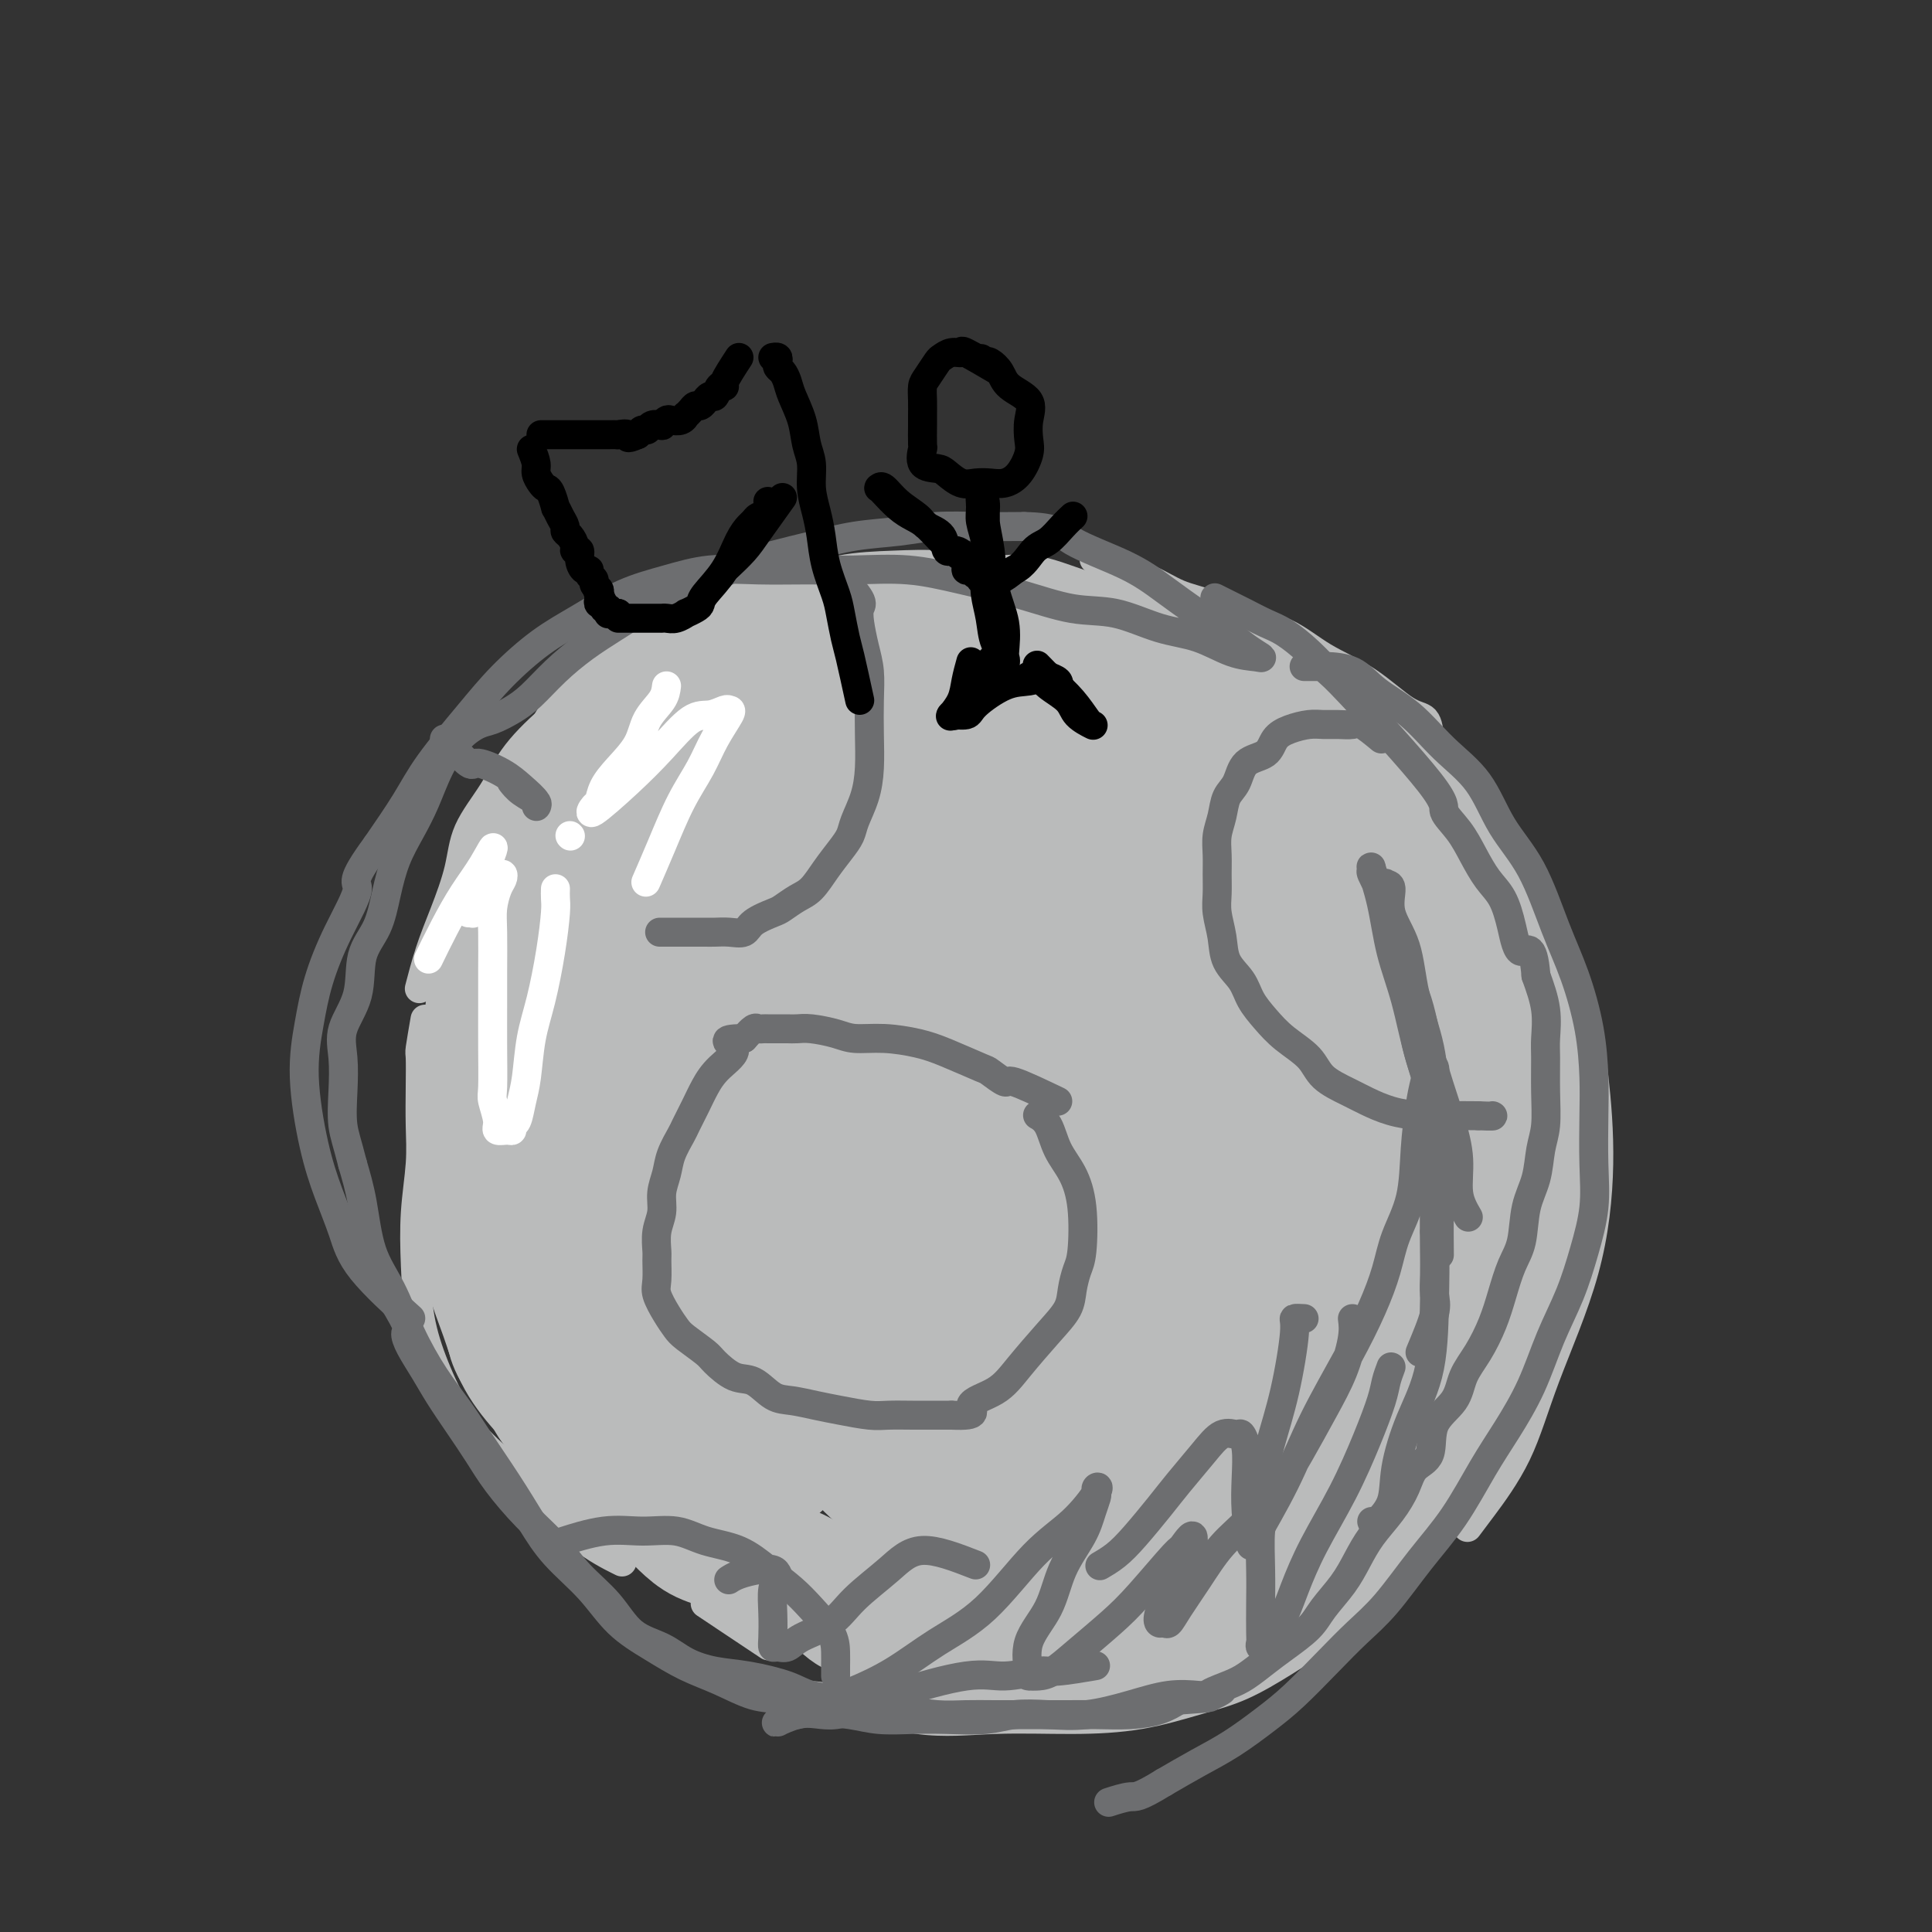 <svg viewBox='0 0 400 400' version='1.1' xmlns='http://www.w3.org/2000/svg' xmlns:xlink='http://www.w3.org/1999/xlink'><rect x="0" y="0" width="400" height="400" fill="#333333" stroke="none"/><g fill='none' stroke='#BABBBB' stroke-width='6' stroke-linecap='round' stroke-linejoin='round'><path d='M296,153c-0.152,-1.615 -0.305,-3.230 -1,-4c-0.695,-0.770 -1.934,-0.694 -4,-2c-2.066,-1.306 -4.960,-3.992 -8,-6c-3.040,-2.008 -6.226,-3.338 -9,-5c-2.774,-1.662 -5.136,-3.656 -8,-5c-2.864,-1.344 -6.231,-2.036 -9,-3c-2.769,-0.964 -4.939,-2.199 -7,-3c-2.061,-0.801 -4.014,-1.168 -6,-2c-1.986,-0.832 -4.007,-2.130 -6,-3c-1.993,-0.870 -3.960,-1.311 -6,-2c-2.040,-0.689 -4.154,-1.625 -5,-2c-0.846,-0.375 -0.423,-0.187 0,0'/><path d='M244,124c-1.455,-0.413 -2.911,-0.826 -4,-1c-1.089,-0.174 -1.813,-0.108 -3,0c-1.187,0.108 -2.838,0.260 -5,0c-2.162,-0.260 -4.835,-0.932 -8,-2c-3.165,-1.068 -6.821,-2.534 -10,-3c-3.179,-0.466 -5.879,0.067 -9,0c-3.121,-0.067 -6.662,-0.732 -10,-1c-3.338,-0.268 -6.472,-0.137 -10,0c-3.528,0.137 -7.451,0.281 -11,1c-3.549,0.719 -6.725,2.014 -10,3c-3.275,0.986 -6.648,1.664 -10,3c-3.352,1.336 -6.682,3.331 -10,5c-3.318,1.669 -6.622,3.013 -10,5c-3.378,1.987 -6.828,4.615 -10,7c-3.172,2.385 -6.067,4.525 -9,7c-2.933,2.475 -5.905,5.286 -8,8c-2.095,2.714 -3.313,5.331 -5,8c-1.687,2.669 -3.843,5.389 -5,8c-1.157,2.611 -1.316,5.114 -2,8c-0.684,2.886 -1.895,6.155 -3,9c-1.105,2.845 -2.105,5.266 -3,8c-0.895,2.734 -1.684,5.781 -2,7c-0.316,1.219 -0.158,0.609 0,0'/><path d='M88,211c-0.422,2.439 -0.844,4.879 -1,6c-0.156,1.121 -0.045,0.924 0,2c0.045,1.076 0.026,3.423 0,6c-0.026,2.577 -0.058,5.382 0,8c0.058,2.618 0.205,5.049 0,8c-0.205,2.951 -0.763,6.422 -1,10c-0.237,3.578 -0.153,7.263 0,11c0.153,3.737 0.376,7.528 1,11c0.624,3.472 1.650,6.626 3,10c1.350,3.374 3.025,6.968 5,10c1.975,3.032 4.250,5.503 7,8c2.750,2.497 5.974,5.020 9,8c3.026,2.980 5.853,6.418 9,9c3.147,2.582 6.613,4.309 8,5c1.387,0.691 0.693,0.345 0,0'/><path d='M287,150c2.235,0.560 4.470,1.120 6,2c1.530,0.880 2.356,2.081 4,4c1.644,1.919 4.107,4.555 7,8c2.893,3.445 6.217,7.697 9,12c2.783,4.303 5.024,8.656 7,13c1.976,4.344 3.688,8.677 5,12c1.312,3.323 2.224,5.635 3,9c0.776,3.365 1.414,7.784 2,13c0.586,5.216 1.118,11.228 1,18c-0.118,6.772 -0.887,14.305 -3,22c-2.113,7.695 -5.572,15.551 -8,22c-2.428,6.449 -3.826,11.492 -6,16c-2.174,4.508 -5.124,8.483 -7,11c-1.876,2.517 -2.679,3.576 -3,4c-0.321,0.424 -0.161,0.212 0,0'/><path d='M301,298c-0.132,3.547 -0.265,7.094 -1,10c-0.735,2.906 -2.073,5.170 -4,8c-1.927,2.830 -4.442,6.227 -8,10c-3.558,3.773 -8.157,7.921 -12,11c-3.843,3.079 -6.929,5.088 -10,7c-3.071,1.912 -6.128,3.727 -9,5c-2.872,1.273 -5.561,2.005 -9,3c-3.439,0.995 -7.628,2.252 -12,3c-4.372,0.748 -8.927,0.985 -14,1c-5.073,0.015 -10.663,-0.192 -16,0c-5.337,0.192 -10.420,0.783 -16,0c-5.580,-0.783 -11.656,-2.942 -16,-4c-4.344,-1.058 -6.955,-1.017 -8,-1c-1.045,0.017 -0.522,0.008 0,0'/><path d='M146,332c5.000,3.333 10.000,6.667 12,8c2.000,1.333 1.000,0.667 0,0'/></g>
<g fill='none' stroke='#BABBBB' stroke-width='28' stroke-linecap='round' stroke-linejoin='round'><path d='M207,285c1.186,1.925 2.372,3.851 4,5c1.628,1.149 3.697,1.523 6,2c2.303,0.477 4.840,1.057 8,2c3.160,0.943 6.942,2.250 10,3c3.058,0.750 5.393,0.945 8,1c2.607,0.055 5.485,-0.030 8,0c2.515,0.030 4.668,0.174 7,0c2.332,-0.174 4.844,-0.667 7,-2c2.156,-1.333 3.955,-3.504 6,-6c2.045,-2.496 4.337,-5.315 6,-9c1.663,-3.685 2.697,-8.237 3,-12c0.303,-3.763 -0.124,-6.737 0,-11c0.124,-4.263 0.798,-9.813 0,-15c-0.798,-5.187 -3.070,-10.010 -5,-14c-1.930,-3.990 -3.518,-7.148 -6,-11c-2.482,-3.852 -5.858,-8.398 -9,-12c-3.142,-3.602 -6.051,-6.261 -10,-9c-3.949,-2.739 -8.938,-5.560 -13,-8c-4.062,-2.440 -7.199,-4.500 -11,-6c-3.801,-1.500 -8.268,-2.442 -12,-3c-3.732,-0.558 -6.730,-0.733 -10,-1c-3.270,-0.267 -6.811,-0.627 -10,0c-3.189,0.627 -6.027,2.241 -9,4c-2.973,1.759 -6.081,3.665 -9,6c-2.919,2.335 -5.648,5.100 -8,8c-2.352,2.900 -4.325,5.935 -6,9c-1.675,3.065 -3.050,6.162 -4,10c-0.950,3.838 -1.475,8.419 -2,13'/><path d='M156,229c-0.267,4.056 0.067,7.695 0,12c-0.067,4.305 -0.535,9.276 0,14c0.535,4.724 2.073,9.201 4,14c1.927,4.799 4.245,9.918 7,15c2.755,5.082 5.948,10.125 9,14c3.052,3.875 5.962,6.581 9,9c3.038,2.419 6.204,4.552 10,6c3.796,1.448 8.221,2.212 14,2c5.779,-0.212 12.910,-1.400 20,-5c7.090,-3.600 14.138,-9.612 19,-14c4.862,-4.388 7.539,-7.152 10,-11c2.461,-3.848 4.706,-8.779 6,-14c1.294,-5.221 1.637,-10.733 2,-17c0.363,-6.267 0.745,-13.290 -1,-21c-1.745,-7.710 -5.618,-16.108 -10,-24c-4.382,-7.892 -9.272,-15.280 -14,-21c-4.728,-5.720 -9.295,-9.774 -14,-13c-4.705,-3.226 -9.549,-5.626 -14,-7c-4.451,-1.374 -8.509,-1.722 -13,-2c-4.491,-0.278 -9.414,-0.487 -13,0c-3.586,0.487 -5.836,1.671 -8,4c-2.164,2.329 -4.243,5.803 -6,9c-1.757,3.197 -3.192,6.117 -4,10c-0.808,3.883 -0.988,8.730 -1,13c-0.012,4.270 0.146,7.963 0,13c-0.146,5.037 -0.594,11.419 0,17c0.594,5.581 2.231,10.360 4,16c1.769,5.640 3.670,12.141 6,18c2.330,5.859 5.089,11.078 8,16c2.911,4.922 5.975,9.549 9,13c3.025,3.451 6.013,5.725 9,8'/><path d='M204,303c4.456,3.537 6.597,1.879 9,2c2.403,0.121 5.068,2.021 10,-1c4.932,-3.021 12.132,-10.962 16,-18c3.868,-7.038 4.406,-13.171 5,-19c0.594,-5.829 1.244,-11.353 1,-18c-0.244,-6.647 -1.383,-14.418 -3,-21c-1.617,-6.582 -3.711,-11.974 -7,-17c-3.289,-5.026 -7.771,-9.684 -12,-14c-4.229,-4.316 -8.205,-8.289 -12,-11c-3.795,-2.711 -7.408,-4.159 -11,-5c-3.592,-0.841 -7.162,-1.073 -10,-1c-2.838,0.073 -4.942,0.453 -7,2c-2.058,1.547 -4.069,4.262 -5,7c-0.931,2.738 -0.782,5.499 -1,9c-0.218,3.501 -0.805,7.744 -1,13c-0.195,5.256 -0.000,11.527 1,17c1.000,5.473 2.805,10.148 5,15c2.195,4.852 4.781,9.881 7,14c2.219,4.119 4.072,7.328 6,10c1.928,2.672 3.930,4.807 6,6c2.070,1.193 4.207,1.446 6,2c1.793,0.554 3.240,1.410 6,-1c2.760,-2.410 6.831,-8.087 9,-15c2.169,-6.913 2.436,-15.063 3,-21c0.564,-5.937 1.424,-9.661 0,-14c-1.424,-4.339 -5.133,-9.292 -8,-14c-2.867,-4.708 -4.892,-9.169 -7,-12c-2.108,-2.831 -4.298,-4.031 -7,-5c-2.702,-0.969 -5.915,-1.705 -8,-2c-2.085,-0.295 -3.043,-0.147 -4,0'/><path d='M191,191c-3.781,-0.118 -3.733,3.089 -4,6c-0.267,2.911 -0.849,5.528 -1,9c-0.151,3.472 0.128,7.800 0,12c-0.128,4.200 -0.665,8.273 0,13c0.665,4.727 2.531,10.106 4,14c1.469,3.894 2.540,6.301 4,9c1.460,2.699 3.309,5.689 5,8c1.691,2.311 3.222,3.941 5,5c1.778,1.059 3.801,1.546 6,2c2.199,0.454 4.574,0.874 7,0c2.426,-0.874 4.902,-3.041 7,-6c2.098,-2.959 3.819,-6.710 5,-10c1.181,-3.290 1.824,-6.118 2,-10c0.176,-3.882 -0.113,-8.819 0,-13c0.113,-4.181 0.630,-7.607 0,-12c-0.630,-4.393 -2.408,-9.752 -4,-14c-1.592,-4.248 -3.000,-7.384 -5,-11c-2.000,-3.616 -4.592,-7.710 -7,-11c-2.408,-3.290 -4.631,-5.774 -7,-8c-2.369,-2.226 -4.884,-4.193 -7,-6c-2.116,-1.807 -3.832,-3.455 -6,-5c-2.168,-1.545 -4.788,-2.988 -7,-4c-2.212,-1.012 -4.015,-1.592 -6,-2c-1.985,-0.408 -4.150,-0.643 -6,-1c-1.850,-0.357 -3.383,-0.836 -5,-1c-1.617,-0.164 -3.318,-0.014 -5,0c-1.682,0.014 -3.346,-0.110 -5,0c-1.654,0.110 -3.299,0.452 -5,1c-1.701,0.548 -3.458,1.301 -5,2c-1.542,0.699 -2.869,1.342 -4,2c-1.131,0.658 -2.065,1.329 -3,2'/><path d='M144,162c-3.105,1.380 -2.369,1.330 -3,2c-0.631,0.670 -2.629,2.058 -4,3c-1.371,0.942 -2.113,1.437 -3,2c-0.887,0.563 -1.918,1.195 -3,2c-1.082,0.805 -2.214,1.783 -3,3c-0.786,1.217 -1.226,2.672 -2,4c-0.774,1.328 -1.884,2.529 -3,4c-1.116,1.471 -2.239,3.211 -3,5c-0.761,1.789 -1.159,3.626 -2,5c-0.841,1.374 -2.123,2.284 -3,4c-0.877,1.716 -1.349,4.240 -2,7c-0.651,2.760 -1.481,5.758 -2,8c-0.519,2.242 -0.728,3.728 -1,6c-0.272,2.272 -0.609,5.331 -1,8c-0.391,2.669 -0.837,4.948 -1,7c-0.163,2.052 -0.044,3.878 0,5c0.044,1.122 0.012,1.539 0,2c-0.012,0.461 -0.003,0.966 0,1c0.003,0.034 0.000,-0.404 0,-1c-0.000,-0.596 0.002,-1.348 0,-2c-0.002,-0.652 -0.006,-1.202 0,-2c0.006,-0.798 0.024,-1.845 0,-3c-0.024,-1.155 -0.091,-2.420 0,-4c0.091,-1.580 0.339,-3.476 1,-5c0.661,-1.524 1.734,-2.677 2,-4c0.266,-1.323 -0.274,-2.818 0,-4c0.274,-1.182 1.364,-2.052 2,-3c0.636,-0.948 0.818,-1.974 1,-3'/><path d='M114,209c1.118,-5.688 0.915,-4.409 1,-5c0.085,-0.591 0.460,-3.052 1,-5c0.540,-1.948 1.245,-3.383 2,-5c0.755,-1.617 1.561,-3.418 2,-5c0.439,-1.582 0.510,-2.947 1,-5c0.490,-2.053 1.399,-4.795 2,-7c0.601,-2.205 0.893,-3.874 1,-6c0.107,-2.126 0.030,-4.708 0,-7c-0.030,-2.292 -0.011,-4.295 0,-6c0.011,-1.705 0.015,-3.111 0,-4c-0.015,-0.889 -0.050,-1.260 0,-1c0.050,0.260 0.186,1.152 0,2c-0.186,0.848 -0.694,1.652 -1,2c-0.306,0.348 -0.409,0.239 -1,1c-0.591,0.761 -1.668,2.393 -2,3c-0.332,0.607 0.082,0.190 0,1c-0.082,0.810 -0.660,2.848 -1,4c-0.340,1.152 -0.443,1.417 -1,2c-0.557,0.583 -1.566,1.485 -2,3c-0.434,1.515 -0.291,3.643 -1,6c-0.709,2.357 -2.270,4.941 -3,7c-0.730,2.059 -0.629,3.592 -1,5c-0.371,1.408 -1.212,2.692 -2,4c-0.788,1.308 -1.521,2.641 -2,5c-0.479,2.359 -0.703,5.742 -1,8c-0.297,2.258 -0.667,3.389 -1,5c-0.333,1.611 -0.628,3.703 -1,6c-0.372,2.297 -0.821,4.799 -1,7c-0.179,2.201 -0.090,4.100 0,6'/><path d='M103,230c-0.619,6.066 -0.166,5.232 0,6c0.166,0.768 0.045,3.139 0,5c-0.045,1.861 -0.014,3.214 0,5c0.014,1.786 0.010,4.006 0,6c-0.010,1.994 -0.028,3.761 0,5c0.028,1.239 0.101,1.948 0,3c-0.101,1.052 -0.375,2.446 0,4c0.375,1.554 1.399,3.269 2,5c0.601,1.731 0.780,3.477 1,5c0.220,1.523 0.480,2.822 1,4c0.520,1.178 1.298,2.233 2,3c0.702,0.767 1.327,1.245 2,2c0.673,0.755 1.394,1.787 2,3c0.606,1.213 1.096,2.608 2,4c0.904,1.392 2.222,2.781 3,4c0.778,1.219 1.015,2.268 2,3c0.985,0.732 2.717,1.146 4,2c1.283,0.854 2.118,2.146 3,3c0.882,0.854 1.813,1.268 3,2c1.187,0.732 2.632,1.781 4,3c1.368,1.219 2.661,2.609 4,4c1.339,1.391 2.724,2.782 4,4c1.276,1.218 2.441,2.262 4,3c1.559,0.738 3.511,1.171 5,2c1.489,0.829 2.516,2.055 4,3c1.484,0.945 3.424,1.608 5,2c1.576,0.392 2.787,0.511 4,1c1.213,0.489 2.428,1.348 4,2c1.572,0.652 3.500,1.099 5,2c1.500,0.901 2.571,2.258 4,3c1.429,0.742 3.214,0.871 5,1'/><path d='M182,334c6.523,2.820 4.830,1.870 5,2c0.170,0.130 2.201,1.341 4,2c1.799,0.659 3.364,0.765 5,1c1.636,0.235 3.343,0.599 5,1c1.657,0.401 3.264,0.839 5,1c1.736,0.161 3.601,0.044 5,0c1.399,-0.044 2.330,-0.015 4,0c1.670,0.015 4.077,0.015 6,0c1.923,-0.015 3.360,-0.045 5,0c1.640,0.045 3.483,0.164 5,0c1.517,-0.164 2.707,-0.610 4,-1c1.293,-0.390 2.690,-0.722 4,-1c1.310,-0.278 2.531,-0.502 4,-1c1.469,-0.498 3.184,-1.269 5,-2c1.816,-0.731 3.734,-1.421 5,-2c1.266,-0.579 1.879,-1.046 3,-2c1.121,-0.954 2.751,-2.394 4,-3c1.249,-0.606 2.119,-0.378 3,-1c0.881,-0.622 1.773,-2.095 3,-3c1.227,-0.905 2.789,-1.241 4,-2c1.211,-0.759 2.069,-1.940 3,-3c0.931,-1.060 1.934,-1.999 3,-3c1.066,-1.001 2.196,-2.063 3,-3c0.804,-0.937 1.283,-1.748 2,-3c0.717,-1.252 1.673,-2.943 3,-4c1.327,-1.057 3.027,-1.479 4,-2c0.973,-0.521 1.219,-1.142 2,-2c0.781,-0.858 2.096,-1.951 3,-3c0.904,-1.049 1.397,-2.052 2,-3c0.603,-0.948 1.315,-1.842 2,-3c0.685,-1.158 1.342,-2.579 2,-4'/><path d='M299,290c4.903,-5.800 2.660,-3.801 2,-4c-0.660,-0.199 0.264,-2.597 1,-4c0.736,-1.403 1.283,-1.813 2,-3c0.717,-1.187 1.605,-3.153 2,-5c0.395,-1.847 0.296,-3.574 1,-5c0.704,-1.426 2.212,-2.550 3,-4c0.788,-1.450 0.856,-3.227 1,-5c0.144,-1.773 0.365,-3.543 1,-5c0.635,-1.457 1.686,-2.600 2,-5c0.314,-2.400 -0.108,-6.056 0,-9c0.108,-2.944 0.745,-5.177 1,-8c0.255,-2.823 0.127,-6.238 0,-9c-0.127,-2.762 -0.253,-4.873 -1,-7c-0.747,-2.127 -2.115,-4.269 -3,-7c-0.885,-2.731 -1.289,-6.050 -2,-9c-0.711,-2.950 -1.730,-5.532 -3,-8c-1.270,-2.468 -2.790,-4.820 -4,-7c-1.210,-2.180 -2.110,-4.186 -3,-6c-0.890,-1.814 -1.771,-3.437 -3,-5c-1.229,-1.563 -2.805,-3.065 -4,-4c-1.195,-0.935 -2.009,-1.303 -3,-2c-0.991,-0.697 -2.160,-1.725 -3,-3c-0.840,-1.275 -1.351,-2.799 -2,-4c-0.649,-1.201 -1.436,-2.081 -2,-3c-0.564,-0.919 -0.903,-1.878 -2,-3c-1.097,-1.122 -2.950,-2.409 -4,-3c-1.050,-0.591 -1.295,-0.487 -2,-1c-0.705,-0.513 -1.869,-1.643 -3,-2c-1.131,-0.357 -2.227,0.058 -3,0c-0.773,-0.058 -1.221,-0.588 -2,-1c-0.779,-0.412 -1.890,-0.706 -3,-1'/><path d='M263,148c-2.695,-1.416 -0.933,-0.957 -1,-1c-0.067,-0.043 -1.964,-0.589 -3,-1c-1.036,-0.411 -1.212,-0.687 -2,-1c-0.788,-0.313 -2.188,-0.662 -3,-1c-0.812,-0.338 -1.034,-0.664 -2,-1c-0.966,-0.336 -2.674,-0.681 -4,-1c-1.326,-0.319 -2.268,-0.610 -3,-1c-0.732,-0.390 -1.252,-0.878 -2,-1c-0.748,-0.122 -1.722,0.121 -3,0c-1.278,-0.121 -2.859,-0.607 -4,-1c-1.141,-0.393 -1.842,-0.693 -3,-1c-1.158,-0.307 -2.774,-0.621 -4,-1c-1.226,-0.379 -2.060,-0.823 -3,-1c-0.940,-0.177 -1.984,-0.086 -3,0c-1.016,0.086 -2.004,0.167 -3,0c-0.996,-0.167 -1.998,-0.581 -3,-1c-1.002,-0.419 -2.002,-0.844 -3,-1c-0.998,-0.156 -1.994,-0.042 -3,0c-1.006,0.042 -2.020,0.011 -3,0c-0.980,-0.011 -1.924,-0.003 -3,0c-1.076,0.003 -2.283,0.001 -3,0c-0.717,-0.001 -0.943,-0.000 -2,0c-1.057,0.000 -2.944,0.001 -4,0c-1.056,-0.001 -1.282,-0.002 -2,0c-0.718,0.002 -1.929,0.008 -3,0c-1.071,-0.008 -2.001,-0.028 -3,0c-0.999,0.028 -2.066,0.105 -3,0c-0.934,-0.105 -1.737,-0.393 -3,0c-1.263,0.393 -2.988,1.466 -4,2c-1.012,0.534 -1.311,0.528 -2,1c-0.689,0.472 -1.768,1.420 -3,2c-1.232,0.580 -2.616,0.790 -4,1'/><path d='M169,140c-2.624,1.063 -2.684,0.722 -3,1c-0.316,0.278 -0.890,1.176 -2,2c-1.110,0.824 -2.758,1.575 -4,2c-1.242,0.425 -2.079,0.524 -3,1c-0.921,0.476 -1.927,1.328 -3,2c-1.073,0.672 -2.212,1.165 -3,2c-0.788,0.835 -1.226,2.013 -2,3c-0.774,0.987 -1.884,1.784 -3,3c-1.116,1.216 -2.238,2.852 -3,4c-0.762,1.148 -1.163,1.809 -2,3c-0.837,1.191 -2.111,2.912 -3,4c-0.889,1.088 -1.394,1.544 -2,2c-0.606,0.456 -1.313,0.911 -2,2c-0.687,1.089 -1.354,2.813 -2,4c-0.646,1.187 -1.273,1.837 -2,3c-0.727,1.163 -1.556,2.839 -2,4c-0.444,1.161 -0.504,1.808 -1,3c-0.496,1.192 -1.429,2.929 -2,4c-0.571,1.071 -0.780,1.475 -1,2c-0.220,0.525 -0.451,1.172 -1,2c-0.549,0.828 -1.415,1.838 -2,3c-0.585,1.162 -0.889,2.475 -1,4c-0.111,1.525 -0.030,3.260 0,5c0.030,1.740 0.008,3.484 0,5c-0.008,1.516 -0.003,2.805 0,5c0.003,2.195 0.003,5.296 0,8c-0.003,2.704 -0.009,5.012 0,7c0.009,1.988 0.033,3.657 0,5c-0.033,1.343 -0.124,2.362 0,3c0.124,0.638 0.464,0.897 1,1c0.536,0.103 1.268,0.052 2,0'/><path d='M123,239c0.602,0.190 0.608,0.166 1,0c0.392,-0.166 1.171,-0.473 2,-1c0.829,-0.527 1.709,-1.273 3,-3c1.291,-1.727 2.992,-4.436 4,-7c1.008,-2.564 1.322,-4.982 2,-7c0.678,-2.018 1.722,-3.635 3,-5c1.278,-1.365 2.792,-2.478 4,-5c1.208,-2.522 2.111,-6.451 3,-9c0.889,-2.549 1.764,-3.716 3,-5c1.236,-1.284 2.834,-2.685 4,-4c1.166,-1.315 1.900,-2.545 3,-4c1.100,-1.455 2.564,-3.136 4,-5c1.436,-1.864 2.843,-3.913 4,-6c1.157,-2.087 2.065,-4.214 3,-6c0.935,-1.786 1.897,-3.230 3,-5c1.103,-1.770 2.348,-3.865 3,-6c0.652,-2.135 0.711,-4.312 1,-6c0.289,-1.688 0.808,-2.889 1,-4c0.192,-1.111 0.055,-2.132 0,-3c-0.055,-0.868 -0.030,-1.583 0,-3c0.030,-1.417 0.065,-3.536 0,-5c-0.065,-1.464 -0.229,-2.272 -1,-3c-0.771,-0.728 -2.149,-1.376 -3,-2c-0.851,-0.624 -1.175,-1.225 -2,-2c-0.825,-0.775 -2.150,-1.725 -3,-2c-0.850,-0.275 -1.226,0.123 -2,0c-0.774,-0.123 -1.945,-0.768 -3,-1c-1.055,-0.232 -1.994,-0.052 -3,0c-1.006,0.052 -2.078,-0.024 -3,0c-0.922,0.024 -1.692,0.150 -3,1c-1.308,0.850 -3.154,2.425 -5,4'/><path d='M146,135c-2.884,1.541 -3.092,2.892 -4,4c-0.908,1.108 -2.514,1.973 -4,3c-1.486,1.027 -2.851,2.217 -4,3c-1.149,0.783 -2.082,1.160 -3,2c-0.918,0.840 -1.821,2.141 -3,3c-1.179,0.859 -2.633,1.274 -4,3c-1.367,1.726 -2.645,4.763 -4,7c-1.355,2.237 -2.786,3.676 -4,5c-1.214,1.324 -2.209,2.534 -3,4c-0.791,1.466 -1.377,3.187 -2,5c-0.623,1.813 -1.284,3.719 -2,6c-0.716,2.281 -1.488,4.937 -2,7c-0.512,2.063 -0.763,3.531 -1,5c-0.237,1.469 -0.458,2.937 -1,5c-0.542,2.063 -1.403,4.719 -2,7c-0.597,2.281 -0.931,4.186 -1,6c-0.069,1.814 0.125,3.535 0,5c-0.125,1.465 -0.570,2.672 -1,5c-0.430,2.328 -0.844,5.775 -1,8c-0.156,2.225 -0.055,3.228 0,5c0.055,1.772 0.062,4.312 0,7c-0.062,2.688 -0.195,5.522 0,8c0.195,2.478 0.717,4.600 1,7c0.283,2.400 0.328,5.078 1,8c0.672,2.922 1.970,6.086 3,9c1.030,2.914 1.791,5.576 3,8c1.209,2.424 2.865,4.611 5,7c2.135,2.389 4.747,4.981 7,7c2.253,2.019 4.145,3.467 7,5c2.855,1.533 6.673,3.152 10,4c3.327,0.848 6.164,0.924 9,1'/><path d='M146,304c4.415,0.793 5.953,0.276 8,0c2.047,-0.276 4.602,-0.312 6,-1c1.398,-0.688 1.638,-2.030 2,-4c0.362,-1.970 0.847,-4.569 1,-8c0.153,-3.431 -0.024,-7.694 0,-13c0.024,-5.306 0.251,-11.654 -1,-18c-1.251,-6.346 -3.979,-12.691 -7,-19c-3.021,-6.309 -6.334,-12.582 -9,-17c-2.666,-4.418 -4.683,-6.982 -7,-9c-2.317,-2.018 -4.932,-3.491 -7,-4c-2.068,-0.509 -3.587,-0.054 -5,0c-1.413,0.054 -2.718,-0.294 -4,0c-1.282,0.294 -2.540,1.230 -3,4c-0.460,2.770 -0.122,7.373 0,11c0.122,3.627 0.029,6.280 0,11c-0.029,4.720 0.005,11.509 1,18c0.995,6.491 2.949,12.683 5,18c2.051,5.317 4.197,9.759 6,14c1.803,4.241 3.264,8.281 5,11c1.736,2.719 3.748,4.116 5,5c1.252,0.884 1.742,1.253 2,2c0.258,0.747 0.282,1.870 1,0c0.718,-1.870 2.131,-6.734 3,-11c0.869,-4.266 1.196,-7.936 0,-14c-1.196,-6.064 -3.913,-14.524 -6,-20c-2.087,-5.476 -3.543,-7.967 -5,-10c-1.457,-2.033 -2.916,-3.607 -4,-5c-1.084,-1.393 -1.792,-2.606 -3,-4c-1.208,-1.394 -2.917,-2.970 -4,-3c-1.083,-0.030 -1.542,1.485 -2,3'/><path d='M124,241c-0.276,0.728 0.035,1.047 0,3c-0.035,1.953 -0.415,5.540 0,8c0.415,2.460 1.626,3.795 3,7c1.374,3.205 2.913,8.282 5,13c2.087,4.718 4.724,9.078 7,13c2.276,3.922 4.191,7.406 6,10c1.809,2.594 3.511,4.300 5,5c1.489,0.700 2.765,0.396 4,1c1.235,0.604 2.429,2.117 5,0c2.571,-2.117 6.519,-7.865 9,-15c2.481,-7.135 3.494,-15.658 4,-23c0.506,-7.342 0.503,-13.504 0,-20c-0.503,-6.496 -1.508,-13.325 -3,-18c-1.492,-4.675 -3.471,-7.194 -5,-11c-1.529,-3.806 -2.607,-8.899 -4,-12c-1.393,-3.101 -3.099,-4.210 -4,-5c-0.901,-0.790 -0.996,-1.261 -1,-2c-0.004,-0.739 0.085,-1.747 0,-1c-0.085,0.747 -0.343,3.248 0,6c0.343,2.752 1.287,5.754 3,10c1.713,4.246 4.194,9.736 6,14c1.806,4.264 2.936,7.302 5,12c2.064,4.698 5.061,11.056 8,15c2.939,3.944 5.819,5.474 9,9c3.181,3.526 6.663,9.048 10,12c3.337,2.952 6.530,3.335 10,4c3.470,0.665 7.219,1.611 11,2c3.781,0.389 7.595,0.220 11,-2c3.405,-2.220 6.401,-6.491 9,-11c2.599,-4.509 4.799,-9.254 7,-14'/><path d='M244,251c2.623,-5.390 1.179,-6.363 1,-10c-0.179,-3.637 0.906,-9.936 1,-14c0.094,-4.064 -0.801,-5.891 -2,-10c-1.199,-4.109 -2.700,-10.499 -5,-15c-2.300,-4.501 -5.399,-7.114 -8,-11c-2.601,-3.886 -4.702,-9.046 -7,-13c-2.298,-3.954 -4.791,-6.702 -7,-10c-2.209,-3.298 -4.133,-7.147 -6,-10c-1.867,-2.853 -3.676,-4.711 -5,-6c-1.324,-1.289 -2.162,-2.009 -3,-3c-0.838,-0.991 -1.675,-2.251 -2,-3c-0.325,-0.749 -0.138,-0.985 0,-1c0.138,-0.015 0.226,0.193 0,0c-0.226,-0.193 -0.764,-0.787 0,-1c0.764,-0.213 2.832,-0.045 5,0c2.168,0.045 4.435,-0.032 7,0c2.565,0.032 5.428,0.172 8,1c2.572,0.828 4.853,2.344 7,3c2.147,0.656 4.158,0.452 6,1c1.842,0.548 3.513,1.847 5,3c1.487,1.153 2.788,2.159 4,3c1.212,0.841 2.335,1.519 4,3c1.665,1.481 3.870,3.767 6,6c2.130,2.233 4.183,4.414 7,8c2.817,3.586 6.398,8.577 9,12c2.602,3.423 4.223,5.277 6,7c1.777,1.723 3.708,3.315 5,6c1.292,2.685 1.944,6.462 3,9c1.056,2.538 2.515,3.837 4,7c1.485,3.163 2.996,8.189 4,13c1.004,4.811 1.502,9.405 2,14'/><path d='M293,240c2.417,9.005 1.960,10.016 2,13c0.040,2.984 0.576,7.940 1,12c0.424,4.060 0.735,7.224 0,11c-0.735,3.776 -2.515,8.163 -4,12c-1.485,3.837 -2.675,7.123 -4,10c-1.325,2.877 -2.786,5.346 -4,8c-1.214,2.654 -2.180,5.495 -4,8c-1.820,2.505 -4.495,4.675 -6,6c-1.505,1.325 -1.842,1.806 -3,2c-1.158,0.194 -3.137,0.102 -4,0c-0.863,-0.102 -0.610,-0.212 -1,0c-0.390,0.212 -1.423,0.748 -2,0c-0.577,-0.748 -0.698,-2.781 -1,-5c-0.302,-2.219 -0.785,-4.625 -1,-8c-0.215,-3.375 -0.163,-7.719 0,-12c0.163,-4.281 0.435,-8.500 0,-14c-0.435,-5.500 -1.578,-12.282 -3,-18c-1.422,-5.718 -3.125,-10.371 -5,-15c-1.875,-4.629 -3.923,-9.234 -6,-14c-2.077,-4.766 -4.182,-9.694 -7,-14c-2.818,-4.306 -6.350,-7.990 -9,-11c-2.650,-3.010 -4.417,-5.345 -7,-7c-2.583,-1.655 -5.981,-2.631 -8,-3c-2.019,-0.369 -2.658,-0.133 -4,0c-1.342,0.133 -3.386,0.163 -5,1c-1.614,0.837 -2.797,2.483 -4,4c-1.203,1.517 -2.427,2.907 -3,5c-0.573,2.093 -0.494,4.891 -1,8c-0.506,3.109 -1.598,6.529 -2,10c-0.402,3.471 -0.115,6.992 0,11c0.115,4.008 0.057,8.504 0,13'/><path d='M198,253c-0.028,9.149 1.401,11.022 3,14c1.599,2.978 3.367,7.063 5,11c1.633,3.937 3.129,7.727 5,11c1.871,3.273 4.117,6.029 6,8c1.883,1.971 3.404,3.156 5,4c1.596,0.844 3.266,1.347 5,2c1.734,0.653 3.533,1.455 7,0c3.467,-1.455 8.602,-5.167 12,-13c3.398,-7.833 5.057,-19.785 5,-26c-0.057,-6.215 -1.831,-6.692 -4,-9c-2.169,-2.308 -4.733,-6.446 -7,-9c-2.267,-2.554 -4.238,-3.524 -7,-5c-2.762,-1.476 -6.315,-3.459 -9,-5c-2.685,-1.541 -4.502,-2.641 -7,-3c-2.498,-0.359 -5.679,0.023 -8,0c-2.321,-0.023 -3.784,-0.451 -5,0c-1.216,0.451 -2.185,1.780 -3,4c-0.815,2.220 -1.475,5.332 -2,8c-0.525,2.668 -0.914,4.893 -1,8c-0.086,3.107 0.132,7.094 0,11c-0.132,3.906 -0.614,7.729 0,12c0.614,4.271 2.323,8.989 4,13c1.677,4.011 3.322,7.313 5,11c1.678,3.687 3.388,7.758 5,11c1.612,3.242 3.126,5.655 5,8c1.874,2.345 4.107,4.623 6,6c1.893,1.377 3.446,1.854 5,2c1.554,0.146 3.111,-0.038 5,0c1.889,0.038 4.111,0.296 6,-1c1.889,-1.296 3.444,-4.148 5,-7'/><path d='M244,319c0.965,-2.719 0.877,-6.016 1,-9c0.123,-2.984 0.456,-5.656 0,-9c-0.456,-3.344 -1.699,-7.360 -3,-10c-1.301,-2.640 -2.658,-3.903 -5,-7c-2.342,-3.097 -5.669,-8.028 -7,-10c-1.331,-1.972 -0.665,-0.986 0,0'/></g>
<g fill='none' stroke='#6D6E70' stroke-width='6' stroke-linecap='round' stroke-linejoin='round'><path d='M270,138c1.701,0.005 3.401,0.011 4,0c0.599,-0.011 0.096,-0.038 1,0c0.904,0.038 3.214,0.141 5,1c1.786,0.859 3.049,2.475 5,4c1.951,1.525 4.590,2.961 7,5c2.410,2.039 4.591,4.681 7,7c2.409,2.319 5.046,4.313 7,7c1.954,2.687 3.224,6.066 5,9c1.776,2.934 4.059,5.423 6,9c1.941,3.577 3.539,8.241 5,12c1.461,3.759 2.783,6.614 4,10c1.217,3.386 2.327,7.305 3,11c0.673,3.695 0.907,7.167 1,10c0.093,2.833 0.045,5.027 0,8c-0.045,2.973 -0.087,6.724 0,10c0.087,3.276 0.303,6.077 0,9c-0.303,2.923 -1.126,5.966 -2,9c-0.874,3.034 -1.800,6.057 -3,9c-1.200,2.943 -2.675,5.807 -4,9c-1.325,3.193 -2.502,6.717 -4,10c-1.498,3.283 -3.319,6.327 -5,9c-1.681,2.673 -3.221,4.976 -5,8c-1.779,3.024 -3.796,6.771 -6,10c-2.204,3.229 -4.595,5.942 -7,9c-2.405,3.058 -4.826,6.462 -7,9c-2.174,2.538 -4.102,4.208 -6,6c-1.898,1.792 -3.765,3.704 -6,6c-2.235,2.296 -4.836,4.977 -7,7c-2.164,2.023 -3.889,3.388 -6,5c-2.111,1.612 -4.607,3.473 -7,5c-2.393,1.527 -4.684,2.722 -7,4c-2.316,1.278 -4.658,2.639 -7,4'/><path d='M241,369c-5.524,3.405 -5.833,2.917 -7,3c-1.167,0.083 -3.190,0.738 -4,1c-0.810,0.262 -0.405,0.131 0,0'/><path d='M253,350c-0.638,0.411 -1.277,0.821 -2,1c-0.723,0.179 -1.531,0.125 -3,0c-1.469,-0.125 -3.599,-0.322 -6,0c-2.401,0.322 -5.072,1.162 -8,2c-2.928,0.838 -6.112,1.675 -9,2c-2.888,0.325 -5.480,0.139 -8,0c-2.520,-0.139 -4.966,-0.233 -7,0c-2.034,0.233 -3.654,0.791 -6,1c-2.346,0.209 -5.416,0.068 -8,0c-2.584,-0.068 -4.682,-0.064 -7,0c-2.318,0.064 -4.855,0.188 -7,0c-2.145,-0.188 -3.898,-0.686 -6,-1c-2.102,-0.314 -4.552,-0.442 -7,-1c-2.448,-0.558 -4.893,-1.544 -7,-2c-2.107,-0.456 -3.875,-0.380 -6,-1c-2.125,-0.620 -4.607,-1.934 -7,-3c-2.393,-1.066 -4.698,-1.882 -7,-3c-2.302,-1.118 -4.600,-2.537 -7,-4c-2.400,-1.463 -4.902,-2.971 -7,-5c-2.098,-2.029 -3.794,-4.580 -6,-7c-2.206,-2.420 -4.924,-4.711 -7,-7c-2.076,-2.289 -3.509,-4.576 -5,-7c-1.491,-2.424 -3.038,-4.984 -5,-8c-1.962,-3.016 -4.337,-6.489 -6,-9c-1.663,-2.511 -2.613,-4.060 -4,-6c-1.387,-1.940 -3.211,-4.270 -5,-7c-1.789,-2.730 -3.543,-5.859 -5,-9c-1.457,-3.141 -2.617,-6.296 -4,-9c-1.383,-2.704 -2.988,-4.959 -4,-8c-1.012,-3.041 -1.432,-6.869 -2,-10c-0.568,-3.131 -1.284,-5.566 -2,-8'/><path d='M73,241c-1.068,-4.265 -1.739,-5.929 -2,-8c-0.261,-2.071 -0.111,-4.549 0,-7c0.111,-2.451 0.183,-4.877 0,-7c-0.183,-2.123 -0.621,-3.945 0,-6c0.621,-2.055 2.301,-4.344 3,-7c0.699,-2.656 0.417,-5.679 1,-8c0.583,-2.321 2.032,-3.942 3,-6c0.968,-2.058 1.455,-4.555 2,-7c0.545,-2.445 1.149,-4.839 2,-7c0.851,-2.161 1.950,-4.089 3,-6c1.050,-1.911 2.051,-3.807 3,-6c0.949,-2.193 1.846,-4.684 3,-7c1.154,-2.316 2.565,-4.456 4,-6c1.435,-1.544 2.892,-2.491 4,-3c1.108,-0.509 1.866,-0.579 3,-1c1.134,-0.421 2.644,-1.193 4,-2c1.356,-0.807 2.557,-1.648 4,-3c1.443,-1.352 3.128,-3.215 5,-5c1.872,-1.785 3.931,-3.491 6,-5c2.069,-1.509 4.149,-2.819 6,-4c1.851,-1.181 3.473,-2.231 5,-3c1.527,-0.769 2.961,-1.255 5,-2c2.039,-0.745 4.685,-1.747 7,-3c2.315,-1.253 4.301,-2.755 7,-4c2.699,-1.245 6.112,-2.232 9,-3c2.888,-0.768 5.252,-1.316 8,-2c2.748,-0.684 5.880,-1.504 9,-2c3.120,-0.496 6.228,-0.669 9,-1c2.772,-0.331 5.208,-0.820 8,-1c2.792,-0.180 5.941,-0.051 9,0c3.059,0.051 6.030,0.026 9,0'/><path d='M212,109c7.118,0.130 7.411,1.455 10,3c2.589,1.545 7.472,3.309 11,5c3.528,1.691 5.699,3.308 8,5c2.301,1.692 4.732,3.459 7,5c2.268,1.541 4.374,2.857 6,4c1.626,1.143 2.773,2.114 4,3c1.227,0.886 2.534,1.687 3,2c0.466,0.313 0.091,0.140 -1,0c-1.091,-0.140 -2.899,-0.245 -5,-1c-2.101,-0.755 -4.496,-2.158 -7,-3c-2.504,-0.842 -5.117,-1.121 -8,-2c-2.883,-0.879 -6.037,-2.359 -9,-3c-2.963,-0.641 -5.734,-0.445 -9,-1c-3.266,-0.555 -7.027,-1.862 -11,-3c-3.973,-1.138 -8.158,-2.108 -12,-3c-3.842,-0.892 -7.340,-1.704 -11,-2c-3.660,-0.296 -7.483,-0.074 -11,0c-3.517,0.074 -6.727,-0.001 -10,0c-3.273,0.001 -6.610,0.078 -10,0c-3.390,-0.078 -6.833,-0.313 -10,0c-3.167,0.313 -6.057,1.172 -9,2c-2.943,0.828 -5.939,1.623 -9,3c-3.061,1.377 -6.188,3.335 -9,5c-2.812,1.665 -5.310,3.036 -8,5c-2.690,1.964 -5.572,4.521 -8,7c-2.428,2.479 -4.403,4.881 -7,8c-2.597,3.119 -5.814,6.955 -8,10c-2.186,3.045 -3.339,5.299 -5,8c-1.661,2.701 -3.831,5.851 -6,9'/><path d='M78,175c-5.981,8.122 -3.933,7.428 -4,9c-0.067,1.572 -2.247,5.411 -4,9c-1.753,3.589 -3.078,6.929 -4,10c-0.922,3.071 -1.443,5.873 -2,9c-0.557,3.127 -1.152,6.578 -1,11c0.152,4.422 1.051,9.813 2,14c0.949,4.187 1.948,7.169 3,10c1.052,2.831 2.158,5.511 3,8c0.842,2.489 1.419,4.785 4,8c2.581,3.215 7.166,7.347 9,9c1.834,1.653 0.917,0.826 0,0'/><path d='M80,267c1.701,2.791 3.403,5.581 4,7c0.597,1.419 0.091,1.466 0,2c-0.091,0.534 0.233,1.555 1,3c0.767,1.445 1.978,3.314 3,5c1.022,1.686 1.857,3.187 3,5c1.143,1.813 2.595,3.936 4,6c1.405,2.064 2.765,4.070 4,6c1.235,1.930 2.346,3.784 4,6c1.654,2.216 3.851,4.792 6,7c2.149,2.208 4.251,4.047 6,6c1.749,1.953 3.144,4.021 5,6c1.856,1.979 4.171,3.868 6,6c1.829,2.132 3.171,4.507 5,6c1.829,1.493 4.145,2.105 6,3c1.855,0.895 3.249,2.075 5,3c1.751,0.925 3.860,1.596 6,2c2.140,0.404 4.311,0.542 7,1c2.689,0.458 5.896,1.236 8,2c2.104,0.764 3.103,1.515 5,2c1.897,0.485 4.691,0.704 7,1c2.309,0.296 4.134,0.668 6,1c1.866,0.332 3.774,0.625 6,1c2.226,0.375 4.768,0.833 7,1c2.232,0.167 4.152,0.045 6,0c1.848,-0.045 3.623,-0.011 6,0c2.377,0.011 5.356,0.001 8,0c2.644,-0.001 4.951,0.008 7,0c2.049,-0.008 3.838,-0.033 6,0c2.162,0.033 4.698,0.124 7,0c2.302,-0.124 4.372,-0.464 6,-1c1.628,-0.536 2.814,-1.268 4,-2'/><path d='M244,352c8.902,-0.591 6.158,-0.569 6,-1c-0.158,-0.431 2.272,-1.315 4,-2c1.728,-0.685 2.754,-1.172 4,-2c1.246,-0.828 2.711,-1.998 4,-3c1.289,-1.002 2.403,-1.835 4,-3c1.597,-1.165 3.676,-2.663 5,-4c1.324,-1.337 1.894,-2.513 3,-4c1.106,-1.487 2.747,-3.286 4,-5c1.253,-1.714 2.116,-3.345 3,-5c0.884,-1.655 1.789,-3.336 3,-5c1.211,-1.664 2.727,-3.312 4,-5c1.273,-1.688 2.302,-3.416 3,-5c0.698,-1.584 1.064,-3.024 2,-4c0.936,-0.976 2.442,-1.487 3,-3c0.558,-1.513 0.170,-4.027 1,-6c0.830,-1.973 2.880,-3.404 4,-5c1.120,-1.596 1.311,-3.357 2,-5c0.689,-1.643 1.876,-3.167 3,-5c1.124,-1.833 2.184,-3.973 3,-6c0.816,-2.027 1.388,-3.940 2,-6c0.612,-2.060 1.263,-4.266 2,-6c0.737,-1.734 1.560,-2.996 2,-5c0.440,-2.004 0.496,-4.749 1,-7c0.504,-2.251 1.456,-4.006 2,-6c0.544,-1.994 0.681,-4.226 1,-6c0.319,-1.774 0.819,-3.091 1,-5c0.181,-1.909 0.043,-4.409 0,-7c-0.043,-2.591 0.009,-5.272 0,-7c-0.009,-1.728 -0.079,-2.504 0,-4c0.079,-1.496 0.308,-3.713 0,-6c-0.308,-2.287 -1.154,-4.643 -2,-7'/><path d='M318,202c-0.580,-7.411 -2.031,-4.939 -3,-5c-0.969,-0.061 -1.455,-2.655 -2,-5c-0.545,-2.345 -1.149,-4.442 -2,-6c-0.851,-1.558 -1.947,-2.577 -3,-4c-1.053,-1.423 -2.061,-3.250 -3,-5c-0.939,-1.750 -1.808,-3.422 -3,-5c-1.192,-1.578 -2.709,-3.061 -3,-4c-0.291,-0.939 0.642,-1.333 -3,-6c-3.642,-4.667 -11.859,-13.606 -16,-18c-4.141,-4.394 -4.206,-4.242 -5,-5c-0.794,-0.758 -2.318,-2.425 -4,-4c-1.682,-1.575 -3.523,-3.056 -5,-4c-1.477,-0.944 -2.589,-1.350 -4,-2c-1.411,-0.650 -3.120,-1.545 -4,-2c-0.880,-0.455 -0.929,-0.469 -2,-1c-1.071,-0.531 -3.163,-1.580 -4,-2c-0.837,-0.420 -0.418,-0.210 0,0'/></g>
<g fill='none' stroke='#FFFFFF' stroke-width='6' stroke-linecap='round' stroke-linejoin='round'><path d='M138,142c-0.117,0.933 -0.234,1.866 -1,3c-0.766,1.134 -2.180,2.469 -3,4c-0.820,1.531 -1.045,3.259 -2,5c-0.955,1.741 -2.640,3.494 -4,5c-1.360,1.506 -2.396,2.765 -3,4c-0.604,1.235 -0.775,2.448 -1,3c-0.225,0.552 -0.504,0.445 -1,1c-0.496,0.555 -1.210,1.771 0,1c1.210,-0.771 4.345,-3.531 7,-6c2.655,-2.469 4.830,-4.647 7,-7c2.170,-2.353 4.335,-4.879 6,-6c1.665,-1.121 2.829,-0.836 4,-1c1.171,-0.164 2.348,-0.776 3,-1c0.652,-0.224 0.780,-0.059 1,0c0.220,0.059 0.534,0.011 0,1c-0.534,0.989 -1.916,3.016 -3,5c-1.084,1.984 -1.871,3.927 -3,6c-1.129,2.073 -2.602,4.277 -4,7c-1.398,2.723 -2.723,5.964 -4,9c-1.277,3.036 -2.508,5.867 -3,7c-0.492,1.133 -0.246,0.566 0,0'/><path d='M115,184c-0.018,0.680 -0.036,1.361 0,2c0.036,0.639 0.126,1.237 0,3c-0.126,1.763 -0.468,4.690 -1,8c-0.532,3.310 -1.256,7.003 -2,10c-0.744,2.997 -1.510,5.300 -2,8c-0.490,2.700 -0.705,5.799 -1,8c-0.295,2.201 -0.669,3.504 -1,5c-0.331,1.496 -0.618,3.187 -1,4c-0.382,0.813 -0.858,0.750 -1,1c-0.142,0.250 0.049,0.814 0,1c-0.049,0.186 -0.339,-0.004 -1,0c-0.661,0.004 -1.694,0.203 -2,0c-0.306,-0.203 0.114,-0.808 0,-2c-0.114,-1.192 -0.763,-2.972 -1,-4c-0.237,-1.028 -0.063,-1.303 0,-3c0.063,-1.697 0.016,-4.816 0,-8c-0.016,-3.184 -0.002,-6.432 0,-9c0.002,-2.568 -0.010,-4.456 0,-7c0.010,-2.544 0.042,-5.744 0,-8c-0.042,-2.256 -0.158,-3.569 0,-5c0.158,-1.431 0.590,-2.981 1,-4c0.410,-1.019 0.798,-1.508 1,-2c0.202,-0.492 0.219,-0.988 0,-1c-0.219,-0.012 -0.674,0.458 -1,1c-0.326,0.542 -0.522,1.155 -1,2c-0.478,0.845 -1.239,1.923 -2,3'/><path d='M100,187c-1.067,1.378 -1.733,1.822 -2,2c-0.267,0.178 -0.133,0.089 0,0'/><path d='M97,189c2.244,-5.696 4.489,-11.392 5,-13c0.511,-1.608 -0.711,0.873 -2,3c-1.289,2.127 -2.644,3.900 -4,6c-1.356,2.100 -2.711,4.527 -4,7c-1.289,2.473 -2.511,4.992 -3,6c-0.489,1.008 -0.244,0.504 0,0'/><path d='M118,173c0.000,0.000 0.100,0.100 0.1,0.1'/></g>
<g fill='none' stroke='#6D6E70' stroke-width='6' stroke-linecap='round' stroke-linejoin='round'><path d='M280,273c0.139,1.080 0.277,2.159 0,4c-0.277,1.841 -0.970,4.443 -2,7c-1.030,2.557 -2.398,5.069 -4,8c-1.602,2.931 -3.438,6.280 -5,9c-1.562,2.720 -2.849,4.809 -4,7c-1.151,2.191 -2.166,4.483 -3,6c-0.834,1.517 -1.487,2.260 -2,3c-0.513,0.740 -0.885,1.478 -1,2c-0.115,0.522 0.026,0.828 0,1c-0.026,0.172 -0.219,0.208 1,-2c1.219,-2.208 3.850,-6.661 6,-11c2.150,-4.339 3.821,-8.563 6,-13c2.179,-4.437 4.868,-9.088 7,-13c2.132,-3.912 3.709,-7.084 5,-10c1.291,-2.916 2.296,-5.574 3,-8c0.704,-2.426 1.106,-4.620 2,-7c0.894,-2.380 2.281,-4.946 3,-8c0.719,-3.054 0.771,-6.596 1,-10c0.229,-3.404 0.636,-6.671 1,-9c0.364,-2.329 0.686,-3.719 1,-5c0.314,-1.281 0.620,-2.454 1,-3c0.380,-0.546 0.834,-0.467 1,0c0.166,0.467 0.045,1.321 0,3c-0.045,1.679 -0.012,4.183 0,7c0.012,2.817 0.003,5.948 0,10c-0.003,4.052 -0.002,9.026 0,14'/><path d='M297,255c0.163,7.723 0.071,10.032 0,14c-0.071,3.968 -0.120,9.596 -1,14c-0.880,4.404 -2.590,7.583 -4,11c-1.410,3.417 -2.522,7.073 -3,10c-0.478,2.927 -0.324,5.125 -1,7c-0.676,1.875 -2.182,3.428 -3,4c-0.818,0.572 -0.948,0.163 -1,0c-0.052,-0.163 -0.026,-0.082 0,0'/><path d='M288,283c-0.371,0.988 -0.742,1.976 -1,3c-0.258,1.024 -0.404,2.085 -1,4c-0.596,1.915 -1.642,4.686 -3,8c-1.358,3.314 -3.027,7.171 -5,11c-1.973,3.829 -4.251,7.628 -6,11c-1.749,3.372 -2.970,6.316 -4,9c-1.030,2.684 -1.870,5.109 -3,7c-1.130,1.891 -2.552,3.250 -3,4c-0.448,0.750 0.076,0.891 0,1c-0.076,0.109 -0.752,0.186 -1,0c-0.248,-0.186 -0.067,-0.634 0,-1c0.067,-0.366 0.021,-0.650 0,-2c-0.021,-1.350 -0.018,-3.766 0,-6c0.018,-2.234 0.051,-4.285 0,-7c-0.051,-2.715 -0.185,-6.093 0,-8c0.185,-1.907 0.690,-2.344 1,-3c0.310,-0.656 0.425,-1.531 0,-2c-0.425,-0.469 -1.391,-0.530 -2,0c-0.609,0.530 -0.860,1.652 -2,3c-1.140,1.348 -3.170,2.921 -5,5c-1.830,2.079 -3.460,4.663 -5,7c-1.540,2.337 -2.989,4.426 -4,6c-1.011,1.574 -1.586,2.632 -2,3c-0.414,0.368 -0.669,0.044 -1,0c-0.331,-0.044 -0.737,0.192 -1,0c-0.263,-0.192 -0.383,-0.811 0,-2c0.383,-1.189 1.268,-2.948 2,-5c0.732,-2.052 1.313,-4.399 2,-6c0.687,-1.601 1.482,-2.458 2,-3c0.518,-0.542 0.759,-0.771 1,-1'/><path d='M247,319c0.347,-2.415 -1.284,0.047 -2,1c-0.716,0.953 -0.516,0.395 -2,2c-1.484,1.605 -4.652,5.372 -7,8c-2.348,2.628 -3.876,4.116 -6,6c-2.124,1.884 -4.842,4.165 -7,6c-2.158,1.835 -3.754,3.225 -5,4c-1.246,0.775 -2.141,0.937 -3,1c-0.859,0.063 -1.681,0.029 -2,0c-0.319,-0.029 -0.134,-0.053 0,0c0.134,0.053 0.217,0.182 0,-1c-0.217,-1.182 -0.735,-3.674 0,-6c0.735,-2.326 2.722,-4.487 4,-7c1.278,-2.513 1.845,-5.380 3,-8c1.155,-2.620 2.897,-4.993 4,-7c1.103,-2.007 1.567,-3.649 2,-5c0.433,-1.351 0.835,-2.410 1,-3c0.165,-0.590 0.092,-0.709 0,-1c-0.092,-0.291 -0.204,-0.754 0,-1c0.204,-0.246 0.725,-0.277 0,1c-0.725,1.277 -2.697,3.860 -5,6c-2.303,2.140 -4.937,3.837 -8,7c-3.063,3.163 -6.556,7.792 -10,11c-3.444,3.208 -6.840,4.996 -10,7c-3.160,2.004 -6.083,4.225 -9,6c-2.917,1.775 -5.829,3.103 -8,4c-2.171,0.897 -3.603,1.364 -5,2c-1.397,0.636 -2.761,1.440 -4,2c-1.239,0.560 -2.354,0.874 -3,1c-0.646,0.126 -0.823,0.063 -1,0'/><path d='M164,355c-6.310,3.356 -2.085,0.746 1,0c3.085,-0.746 5.029,0.370 8,0c2.971,-0.370 6.968,-2.228 12,-4c5.032,-1.772 11.097,-3.459 15,-4c3.903,-0.541 5.642,0.065 8,0c2.358,-0.065 5.333,-0.801 7,-1c1.667,-0.199 2.026,0.139 4,0c1.974,-0.139 5.564,-0.754 7,-1c1.436,-0.246 0.718,-0.123 0,0'/><path d='M294,280c1.268,-3.023 2.536,-6.047 3,-8c0.464,-1.953 0.124,-2.836 0,-4c-0.124,-1.164 -0.033,-2.610 0,-4c0.033,-1.390 0.008,-2.723 0,-5c-0.008,-2.277 0.002,-5.497 0,-9c-0.002,-3.503 -0.015,-7.289 0,-11c0.015,-3.711 0.059,-7.348 0,-11c-0.059,-3.652 -0.221,-7.318 -1,-11c-0.779,-3.682 -2.174,-7.378 -3,-11c-0.826,-3.622 -1.083,-7.169 -2,-10c-0.917,-2.831 -2.493,-4.946 -3,-7c-0.507,-2.054 0.056,-4.048 0,-5c-0.056,-0.952 -0.732,-0.864 -1,-1c-0.268,-0.136 -0.128,-0.497 0,1c0.128,1.497 0.243,4.852 1,8c0.757,3.148 2.154,6.090 3,10c0.846,3.910 1.141,8.789 2,13c0.859,4.211 2.283,7.753 3,11c0.717,3.247 0.728,6.199 1,9c0.272,2.801 0.805,5.452 1,8c0.195,2.548 0.053,4.994 0,8c-0.053,3.006 -0.015,6.573 0,8c0.015,1.427 0.008,0.713 0,0'/><path d='M270,273c-0.885,-0.050 -1.771,-0.099 -2,0c-0.229,0.099 0.197,0.348 0,3c-0.197,2.652 -1.019,7.708 -2,12c-0.981,4.292 -2.122,7.820 -3,11c-0.878,3.180 -1.493,6.012 -2,9c-0.507,2.988 -0.907,6.132 -1,8c-0.093,1.868 0.119,2.460 0,3c-0.119,0.540 -0.571,1.027 -1,0c-0.429,-1.027 -0.834,-3.567 -1,-6c-0.166,-2.433 -0.091,-4.760 0,-7c0.091,-2.240 0.199,-4.394 0,-6c-0.199,-1.606 -0.707,-2.664 -1,-3c-0.293,-0.336 -0.373,0.049 -1,0c-0.627,-0.049 -1.802,-0.534 -3,0c-1.198,0.534 -2.420,2.086 -4,4c-1.580,1.914 -3.517,4.191 -5,6c-1.483,1.809 -2.514,3.150 -4,5c-1.486,1.850 -3.429,4.207 -5,6c-1.571,1.793 -2.769,3.021 -4,4c-1.231,0.979 -2.495,1.708 -3,2c-0.505,0.292 -0.253,0.146 0,0'/><path d='M202,324c-4.040,-1.574 -8.080,-3.148 -11,-3c-2.920,0.148 -4.722,2.019 -7,4c-2.278,1.981 -5.034,4.072 -7,6c-1.966,1.928 -3.143,3.695 -5,5c-1.857,1.305 -4.392,2.150 -6,3c-1.608,0.850 -2.287,1.706 -3,2c-0.713,0.294 -1.460,0.027 -2,0c-0.540,-0.027 -0.873,0.186 -1,0c-0.127,-0.186 -0.048,-0.771 0,-2c0.048,-1.229 0.064,-3.104 0,-5c-0.064,-1.896 -0.207,-3.815 0,-5c0.207,-1.185 0.764,-1.635 1,-2c0.236,-0.365 0.151,-0.644 0,-1c-0.151,-0.356 -0.366,-0.789 -1,-1c-0.634,-0.211 -1.685,-0.201 -3,0c-1.315,0.201 -2.892,0.593 -4,1c-1.108,0.407 -1.745,0.831 -2,1c-0.255,0.169 -0.127,0.085 0,0'/><path d='M304,252c-0.877,-1.509 -1.755,-3.018 -2,-5c-0.245,-1.982 0.141,-4.438 0,-7c-0.141,-2.562 -0.810,-5.230 -2,-9c-1.190,-3.770 -2.901,-8.643 -4,-13c-1.099,-4.357 -1.586,-8.200 -3,-12c-1.414,-3.800 -3.753,-7.559 -5,-11c-1.247,-3.441 -1.400,-6.564 -2,-9c-0.600,-2.436 -1.648,-4.185 -2,-5c-0.352,-0.815 -0.008,-0.696 0,-1c0.008,-0.304 -0.319,-1.033 0,0c0.319,1.033 1.284,3.826 2,7c0.716,3.174 1.183,6.729 2,10c0.817,3.271 1.984,6.258 3,10c1.016,3.742 1.881,8.240 3,12c1.119,3.760 2.494,6.781 3,10c0.506,3.219 0.145,6.634 0,8c-0.145,1.366 -0.072,0.683 0,0'/><path d='M219,228c-3.665,-1.749 -7.329,-3.497 -9,-4c-1.671,-0.503 -1.347,0.241 -2,0c-0.653,-0.241 -2.283,-1.466 -3,-2c-0.717,-0.534 -0.520,-0.377 -2,-1c-1.480,-0.623 -4.638,-2.026 -7,-3c-2.362,-0.974 -3.927,-1.519 -6,-2c-2.073,-0.481 -4.652,-0.900 -7,-1c-2.348,-0.100 -4.463,0.117 -6,0c-1.537,-0.117 -2.496,-0.567 -4,-1c-1.504,-0.433 -3.555,-0.848 -5,-1c-1.445,-0.152 -2.285,-0.041 -3,0c-0.715,0.041 -1.305,0.011 -2,0c-0.695,-0.011 -1.496,-0.002 -2,0c-0.504,0.002 -0.712,-0.001 -1,0c-0.288,0.001 -0.657,0.006 -1,0c-0.343,-0.006 -0.659,-0.022 -1,0c-0.341,0.022 -0.707,0.083 -1,0c-0.293,-0.083 -0.512,-0.309 -1,0c-0.488,0.309 -1.244,1.155 -2,2'/><path d='M154,215c-5.882,0.107 -2.588,0.876 -2,2c0.588,1.124 -1.529,2.603 -3,4c-1.471,1.397 -2.296,2.712 -3,4c-0.704,1.288 -1.288,2.549 -2,4c-0.712,1.451 -1.554,3.090 -2,4c-0.446,0.910 -0.497,1.089 -1,2c-0.503,0.911 -1.459,2.553 -2,4c-0.541,1.447 -0.667,2.699 -1,4c-0.333,1.301 -0.874,2.650 -1,4c-0.126,1.350 0.163,2.700 0,4c-0.163,1.300 -0.777,2.549 -1,4c-0.223,1.451 -0.054,3.105 0,4c0.054,0.895 -0.007,1.031 0,2c0.007,0.969 0.083,2.772 0,4c-0.083,1.228 -0.324,1.880 0,3c0.324,1.120 1.212,2.707 2,4c0.788,1.293 1.477,2.291 2,3c0.523,0.709 0.880,1.129 2,2c1.120,0.871 3.002,2.191 4,3c0.998,0.809 1.112,1.106 2,2c0.888,0.894 2.551,2.386 4,3c1.449,0.614 2.685,0.349 4,1c1.315,0.651 2.708,2.217 4,3c1.292,0.783 2.483,0.784 4,1c1.517,0.216 3.359,0.646 5,1c1.641,0.354 3.079,0.631 5,1c1.921,0.369 4.324,0.831 6,1c1.676,0.169 2.624,0.045 4,0c1.376,-0.045 3.178,-0.012 5,0c1.822,0.012 3.663,0.003 5,0c1.337,-0.003 2.168,-0.002 3,0'/><path d='M197,293c6.386,0.292 3.851,-0.977 4,-2c0.149,-1.023 2.981,-1.799 5,-3c2.019,-1.201 3.223,-2.829 5,-5c1.777,-2.171 4.126,-4.887 6,-7c1.874,-2.113 3.274,-3.624 4,-5c0.726,-1.376 0.778,-2.618 1,-4c0.222,-1.382 0.614,-2.903 1,-4c0.386,-1.097 0.767,-1.771 1,-4c0.233,-2.229 0.318,-6.012 0,-9c-0.318,-2.988 -1.038,-5.179 -2,-7c-0.962,-1.821 -2.165,-3.272 -3,-5c-0.835,-1.728 -1.302,-3.735 -2,-5c-0.698,-1.265 -1.628,-1.790 -2,-2c-0.372,-0.210 -0.186,-0.105 0,0'/><path d='M286,153c-1.535,-1.268 -3.071,-2.537 -4,-3c-0.929,-0.463 -1.252,-0.122 -2,0c-0.748,0.122 -1.920,0.023 -3,0c-1.080,-0.023 -2.069,0.028 -3,0c-0.931,-0.028 -1.804,-0.137 -3,0c-1.196,0.137 -2.715,0.519 -4,1c-1.285,0.481 -2.337,1.061 -3,2c-0.663,0.939 -0.937,2.235 -2,3c-1.063,0.765 -2.916,0.998 -4,2c-1.084,1.002 -1.401,2.774 -2,4c-0.599,1.226 -1.481,1.906 -2,3c-0.519,1.094 -0.675,2.603 -1,4c-0.325,1.397 -0.820,2.683 -1,4c-0.180,1.317 -0.045,2.665 0,4c0.045,1.335 -0.001,2.657 0,4c0.001,1.343 0.049,2.708 0,4c-0.049,1.292 -0.194,2.512 0,4c0.194,1.488 0.726,3.244 1,5c0.274,1.756 0.290,3.512 1,5c0.710,1.488 2.112,2.708 3,4c0.888,1.292 1.260,2.656 2,4c0.740,1.344 1.846,2.667 3,4c1.154,1.333 2.355,2.674 4,4c1.645,1.326 3.733,2.635 5,4c1.267,1.365 1.713,2.786 3,4c1.287,1.214 3.417,2.220 5,3c1.583,0.780 2.620,1.333 4,2c1.380,0.667 3.102,1.447 5,2c1.898,0.553 3.973,0.880 6,1c2.027,0.120 4.008,0.034 6,0c1.992,-0.034 3.996,-0.017 6,0'/><path d='M306,231c3.467,0.156 3.133,0.044 3,0c-0.133,-0.044 -0.067,-0.022 0,0'/><path d='M174,119c1.685,1.945 3.369,3.891 4,5c0.631,1.109 0.208,1.382 0,2c-0.208,0.618 -0.199,1.580 0,3c0.199,1.420 0.590,3.298 1,5c0.410,1.702 0.840,3.227 1,5c0.160,1.773 0.050,3.794 0,6c-0.050,2.206 -0.040,4.596 0,7c0.040,2.404 0.111,4.820 0,7c-0.111,2.180 -0.403,4.122 -1,6c-0.597,1.878 -1.500,3.690 -2,5c-0.500,1.310 -0.598,2.118 -1,3c-0.402,0.882 -1.109,1.837 -2,3c-0.891,1.163 -1.966,2.535 -3,4c-1.034,1.465 -2.028,3.025 -3,4c-0.972,0.975 -1.922,1.365 -3,2c-1.078,0.635 -2.283,1.515 -3,2c-0.717,0.485 -0.944,0.575 -2,1c-1.056,0.425 -2.940,1.186 -4,2c-1.060,0.814 -1.295,1.682 -2,2c-0.705,0.318 -1.881,0.085 -3,0c-1.119,-0.085 -2.181,-0.023 -3,0c-0.819,0.023 -1.393,0.006 -2,0c-0.607,-0.006 -1.245,-0.002 -2,0c-0.755,0.002 -1.626,0.000 -3,0c-1.374,-0.000 -3.250,-0.000 -4,0c-0.750,0.000 -0.375,0.000 0,0'/><path d='M92,153c2.013,2.155 4.025,4.311 5,5c0.975,0.689 0.912,-0.088 2,0c1.088,0.088 3.327,1.040 5,2c1.673,0.960 2.779,1.926 4,3c1.221,1.074 2.558,2.256 3,3c0.442,0.744 -0.011,1.050 0,1c0.011,-0.050 0.488,-0.457 0,-1c-0.488,-0.543 -1.939,-1.223 -3,-2c-1.061,-0.777 -1.732,-1.651 -2,-2c-0.268,-0.349 -0.134,-0.175 0,0'/><path d='M173,347c-0.004,-0.593 -0.009,-1.186 0,-2c0.009,-0.814 0.030,-1.847 0,-3c-0.030,-1.153 -0.112,-2.424 -1,-4c-0.888,-1.576 -2.582,-3.457 -4,-5c-1.418,-1.543 -2.561,-2.747 -4,-4c-1.439,-1.253 -3.173,-2.556 -5,-4c-1.827,-1.444 -3.748,-3.030 -6,-4c-2.252,-0.970 -4.836,-1.324 -7,-2c-2.164,-0.676 -3.909,-1.673 -6,-2c-2.091,-0.327 -4.530,0.015 -7,0c-2.470,-0.015 -4.973,-0.389 -8,0c-3.027,0.389 -6.579,1.540 -8,2c-1.421,0.460 -0.710,0.230 0,0'/></g>
<g fill='none' stroke='#000000' stroke-width='6' stroke-linecap='round' stroke-linejoin='round'><path d='M207,77c-2.891,-1.698 -5.782,-3.396 -7,-4c-1.218,-0.604 -0.764,-0.113 -1,0c-0.236,0.113 -1.163,-0.150 -2,0c-0.837,0.150 -1.583,0.714 -2,1c-0.417,0.286 -0.504,0.293 -1,1c-0.496,0.707 -1.401,2.112 -2,3c-0.599,0.888 -0.893,1.258 -1,2c-0.107,0.742 -0.028,1.856 0,3c0.028,1.144 0.005,2.317 0,3c-0.005,0.683 0.009,0.876 0,2c-0.009,1.124 -0.039,3.179 0,4c0.039,0.821 0.149,0.410 0,1c-0.149,0.590 -0.557,2.183 0,3c0.557,0.817 2.077,0.860 3,1c0.923,0.140 1.247,0.378 2,1c0.753,0.622 1.934,1.627 3,2c1.066,0.373 2.016,0.115 3,0c0.984,-0.115 2.001,-0.088 3,0c0.999,0.088 1.980,0.236 3,0c1.020,-0.236 2.081,-0.857 3,-2c0.919,-1.143 1.697,-2.809 2,-4c0.303,-1.191 0.132,-1.908 0,-3c-0.132,-1.092 -0.224,-2.559 0,-4c0.224,-1.441 0.764,-2.856 0,-4c-0.764,-1.144 -2.834,-2.018 -4,-3c-1.166,-0.982 -1.429,-2.072 -2,-3c-0.571,-0.928 -1.449,-1.694 -2,-2c-0.551,-0.306 -0.776,-0.153 -1,0'/><path d='M204,75c-1.500,-1.333 -0.750,-0.667 0,0'/><path d='M204,105c-0.007,5.328 -0.014,10.655 0,13c0.014,2.345 0.050,1.706 0,2c-0.050,0.294 -0.185,1.521 0,3c0.185,1.479 0.691,3.210 1,5c0.309,1.790 0.423,3.641 1,5c0.577,1.359 1.618,2.228 2,3c0.382,0.772 0.104,1.447 0,2c-0.104,0.553 -0.035,0.983 0,1c0.035,0.017 0.035,-0.381 0,-1c-0.035,-0.619 -0.104,-1.460 0,-3c0.104,-1.540 0.383,-3.780 0,-6c-0.383,-2.220 -1.427,-4.419 -2,-7c-0.573,-2.581 -0.675,-5.544 -1,-8c-0.325,-2.456 -0.873,-4.405 -1,-6c-0.127,-1.595 0.166,-2.835 0,-4c-0.166,-1.165 -0.790,-2.253 -1,-2c-0.210,0.253 -0.004,1.848 0,3c0.004,1.152 -0.192,1.862 0,3c0.192,1.138 0.772,2.703 1,4c0.228,1.297 0.102,2.325 0,4c-0.102,1.675 -0.182,3.995 0,6c0.182,2.005 0.626,3.694 1,5c0.374,1.306 0.678,2.230 1,3c0.322,0.770 0.661,1.385 1,2'/><path d='M207,132c0.686,4.294 0.900,1.030 1,0c0.100,-1.030 0.087,0.176 0,1c-0.087,0.824 -0.247,1.266 -1,2c-0.753,0.734 -2.099,1.759 -3,3c-0.901,1.241 -1.358,2.696 -2,4c-0.642,1.304 -1.468,2.455 -2,3c-0.532,0.545 -0.771,0.482 -1,1c-0.229,0.518 -0.449,1.617 -1,2c-0.551,0.383 -1.431,0.051 -1,0c0.431,-0.051 2.175,0.179 3,0c0.825,-0.179 0.730,-0.767 2,-2c1.270,-1.233 3.903,-3.112 6,-4c2.097,-0.888 3.658,-0.784 5,-1c1.342,-0.216 2.465,-0.751 3,-1c0.535,-0.249 0.484,-0.211 1,0c0.516,0.211 1.601,0.595 2,1c0.399,0.405 0.114,0.830 0,1c-0.114,0.170 -0.057,0.085 0,0'/><path d='M204,120c-0.713,-0.681 -1.426,-1.362 -2,-2c-0.574,-0.638 -1.010,-1.234 -2,-2c-0.990,-0.766 -2.535,-1.704 -4,-3c-1.465,-1.296 -2.851,-2.950 -4,-4c-1.149,-1.050 -2.060,-1.496 -3,-2c-0.940,-0.504 -1.911,-1.066 -3,-2c-1.089,-0.934 -2.298,-2.242 -3,-3c-0.702,-0.758 -0.896,-0.968 -1,-1c-0.104,-0.032 -0.118,0.113 0,0c0.118,-0.113 0.368,-0.485 1,0c0.632,0.485 1.646,1.826 3,3c1.354,1.174 3.048,2.180 4,3c0.952,0.820 1.163,1.455 2,2c0.837,0.545 2.300,1.001 3,2c0.700,0.999 0.635,2.540 1,3c0.365,0.460 1.158,-0.160 2,0c0.842,0.160 1.732,1.100 2,2c0.268,0.900 -0.087,1.762 0,2c0.087,0.238 0.615,-0.146 1,0c0.385,0.146 0.627,0.823 1,1c0.373,0.177 0.876,-0.147 1,0c0.124,0.147 -0.130,0.766 0,1c0.130,0.234 0.643,0.083 1,0c0.357,-0.083 0.558,-0.099 1,0c0.442,0.099 1.126,0.314 2,0c0.874,-0.314 1.937,-1.157 3,-2'/><path d='M210,118c2.002,-0.979 3.006,-2.928 4,-4c0.994,-1.072 1.978,-1.267 3,-2c1.022,-0.733 2.083,-2.005 3,-3c0.917,-0.995 1.691,-1.713 2,-2c0.309,-0.287 0.155,-0.144 0,0'/><path d='M213,140c0.730,-0.156 1.461,-0.311 2,0c0.539,0.311 0.887,1.089 2,2c1.113,0.911 2.990,1.956 4,3c1.010,1.044 1.152,2.086 2,3c0.848,0.914 2.401,1.701 3,2c0.599,0.299 0.244,0.111 0,0c-0.244,-0.111 -0.378,-0.146 -1,-1c-0.622,-0.854 -1.734,-2.528 -3,-4c-1.266,-1.472 -2.687,-2.742 -4,-4c-1.313,-1.258 -2.518,-2.502 -3,-3c-0.482,-0.498 -0.241,-0.249 0,0'/><path d='M201,137c-0.369,1.327 -0.738,2.655 -1,4c-0.262,1.345 -0.417,2.708 -1,4c-0.583,1.292 -1.595,2.512 -2,3c-0.405,0.488 -0.202,0.244 0,0'/><path d='M178,145c-0.758,-3.480 -1.516,-6.960 -2,-9c-0.484,-2.040 -0.693,-2.638 -1,-4c-0.307,-1.362 -0.712,-3.486 -1,-5c-0.288,-1.514 -0.459,-2.416 -1,-4c-0.541,-1.584 -1.450,-3.848 -2,-6c-0.550,-2.152 -0.739,-4.192 -1,-6c-0.261,-1.808 -0.594,-3.385 -1,-5c-0.406,-1.615 -0.886,-3.268 -1,-5c-0.114,-1.732 0.138,-3.542 0,-5c-0.138,-1.458 -0.667,-2.566 -1,-4c-0.333,-1.434 -0.471,-3.196 -1,-5c-0.529,-1.804 -1.448,-3.649 -2,-5c-0.552,-1.351 -0.735,-2.208 -1,-3c-0.265,-0.792 -0.611,-1.519 -1,-2c-0.389,-0.481 -0.823,-0.717 -1,-1c-0.177,-0.283 -0.099,-0.612 0,-1c0.099,-0.388 0.219,-0.835 0,-1c-0.219,-0.165 -0.777,-0.047 -1,0c-0.223,0.047 -0.112,0.024 0,0'/><path d='M153,74c-1.292,1.983 -2.583,3.966 -3,5c-0.417,1.034 0.042,1.118 0,1c-0.042,-0.118 -0.585,-0.439 -1,0c-0.415,0.439 -0.703,1.638 -1,2c-0.297,0.362 -0.605,-0.114 -1,0c-0.395,0.114 -0.879,0.818 -1,1c-0.121,0.182 0.121,-0.157 0,0c-0.121,0.157 -0.606,0.812 -1,1c-0.394,0.188 -0.696,-0.089 -1,0c-0.304,0.089 -0.610,0.546 -1,1c-0.390,0.454 -0.864,0.905 -1,1c-0.136,0.095 0.064,-0.167 0,0c-0.064,0.167 -0.394,0.763 -1,1c-0.606,0.237 -1.490,0.115 -2,0c-0.510,-0.115 -0.647,-0.223 -1,0c-0.353,0.223 -0.921,0.777 -1,1c-0.079,0.223 0.330,0.115 0,0c-0.330,-0.115 -1.398,-0.237 -2,0c-0.602,0.237 -0.739,0.833 -1,1c-0.261,0.167 -0.646,-0.095 -1,0c-0.354,0.095 -0.677,0.548 -1,1'/><path d='M132,90c-2.800,1.238 -1.801,0.332 -2,0c-0.199,-0.332 -1.596,-0.089 -2,0c-0.404,0.089 0.186,0.024 0,0c-0.186,-0.024 -1.149,-0.006 -2,0c-0.851,0.006 -1.590,0.002 -2,0c-0.410,-0.002 -0.490,-0.000 -1,0c-0.510,0.000 -1.450,0.000 -2,0c-0.550,-0.000 -0.711,-0.000 -1,0c-0.289,0.000 -0.707,0.000 -1,0c-0.293,-0.000 -0.459,-0.000 -1,0c-0.541,0.000 -1.455,0.000 -2,0c-0.545,-0.000 -0.721,-0.000 -1,0c-0.279,0.000 -0.663,0.000 -1,0c-0.337,-0.000 -0.629,-0.000 -1,0c-0.371,0.000 -0.820,0.000 -1,0c-0.180,-0.000 -0.090,-0.000 0,0'/><path d='M110,93c0.446,1.094 0.893,2.189 1,3c0.107,0.811 -0.125,1.339 0,2c0.125,0.661 0.607,1.454 1,2c0.393,0.546 0.696,0.846 1,1c0.304,0.154 0.607,0.163 1,1c0.393,0.837 0.875,2.500 1,3c0.125,0.500 -0.107,-0.165 0,0c0.107,0.165 0.555,1.161 1,2c0.445,0.839 0.889,1.521 1,2c0.111,0.479 -0.110,0.754 0,1c0.110,0.246 0.551,0.464 1,1c0.449,0.536 0.908,1.391 1,2c0.092,0.609 -0.181,0.971 0,1c0.181,0.029 0.818,-0.277 1,0c0.182,0.277 -0.091,1.135 0,2c0.091,0.865 0.545,1.737 1,2c0.455,0.263 0.910,-0.084 1,0c0.090,0.084 -0.186,0.600 0,1c0.186,0.400 0.833,0.685 1,1c0.167,0.315 -0.147,0.662 0,1c0.147,0.338 0.756,0.668 1,1c0.244,0.332 0.122,0.666 0,1'/><path d='M124,123c2.167,4.653 0.585,1.284 0,0c-0.585,-1.284 -0.172,-0.484 0,0c0.172,0.484 0.102,0.650 0,1c-0.102,0.350 -0.237,0.882 0,1c0.237,0.118 0.847,-0.179 1,0c0.153,0.179 -0.152,0.832 0,1c0.152,0.168 0.762,-0.151 1,0c0.238,0.151 0.105,0.772 0,1c-0.105,0.228 -0.182,0.061 0,0c0.182,-0.061 0.623,-0.018 1,0c0.377,0.018 0.688,0.009 1,0'/><path d='M128,127c0.632,0.845 0.211,0.959 0,1c-0.211,0.041 -0.211,0.011 0,0c0.211,-0.011 0.634,-0.003 1,0c0.366,0.003 0.674,0.001 1,0c0.326,-0.001 0.668,-0.000 1,0c0.332,0.000 0.653,0.000 1,0c0.347,-0.000 0.719,0.000 1,0c0.281,-0.000 0.470,-0.000 1,0c0.530,0.000 1.401,0.001 2,0c0.599,-0.001 0.925,-0.004 1,0c0.075,0.004 -0.101,0.016 0,0c0.101,-0.016 0.478,-0.060 1,0c0.522,0.060 1.187,0.224 2,0c0.813,-0.224 1.773,-0.834 2,-1c0.227,-0.166 -0.281,0.114 0,0c0.281,-0.114 1.349,-0.621 2,-1c0.651,-0.379 0.885,-0.630 1,-1c0.115,-0.370 0.111,-0.858 1,-2c0.889,-1.142 2.672,-2.937 4,-5c1.328,-2.063 2.201,-4.395 3,-6c0.799,-1.605 1.524,-2.484 2,-3c0.476,-0.516 0.702,-0.667 1,-1c0.298,-0.333 0.668,-0.846 1,-1c0.332,-0.154 0.625,0.052 1,0c0.375,-0.052 0.832,-0.360 1,-1c0.168,-0.640 0.048,-1.611 0,-2c-0.048,-0.389 -0.024,-0.194 0,0'/><path d='M162,103c-1.863,2.595 -3.726,5.190 -5,7c-1.274,1.810 -1.958,2.833 -3,4c-1.042,1.167 -2.440,2.476 -3,3c-0.560,0.524 -0.280,0.262 0,0'/></g>
</svg>